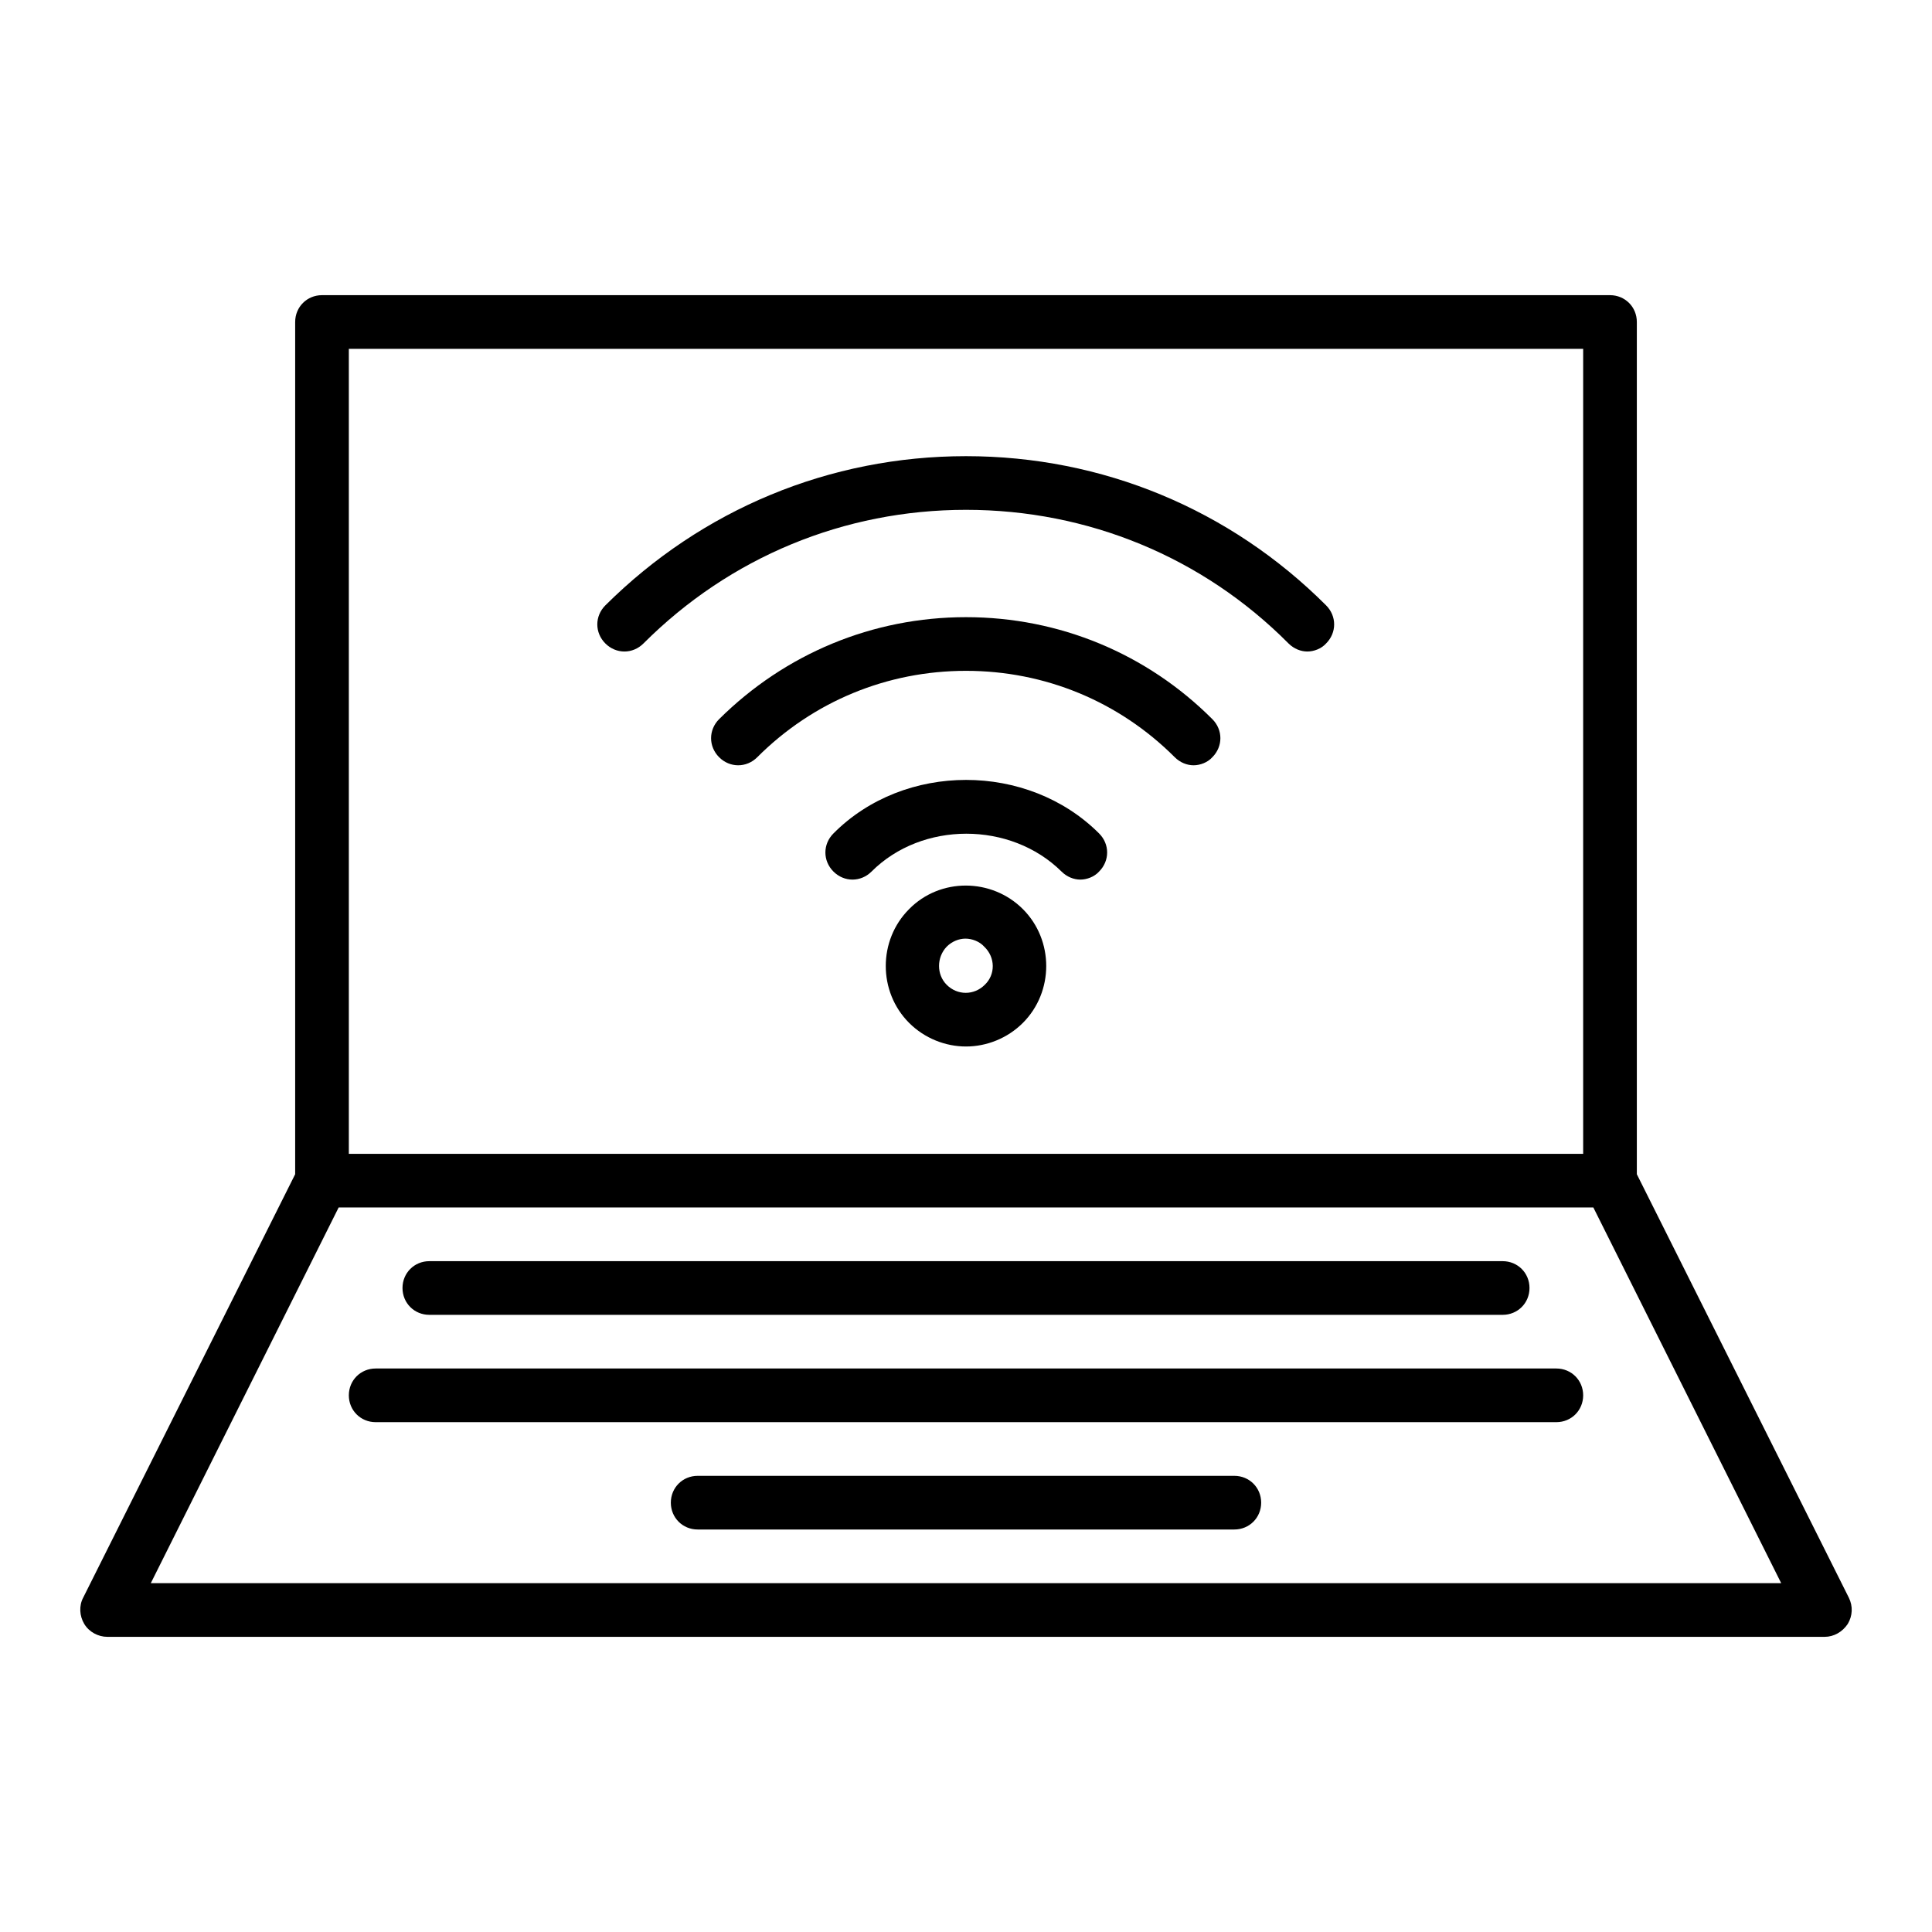 <svg xmlns="http://www.w3.org/2000/svg" id="Layer_1" height="512" viewBox="0 0 36 36" width="512"><path d="m2 30.5h32c.17 0 .33-.09.43-.24.09-.15.1-.33.02-.49l-3.95-7.89v-15.88c0-.28-.22-.5-.5-.5h-24c-.28 0-.5.22-.5.5v15.88l-3.95 7.89c-.08.15-.07.34.02.49s.26.24.43.24zm4.5-24h23v15h-23zm-.19 16h23.38l3.5 7h-30.38z"></path><path d="m8 24.5h20c.28 0 .5-.22.5-.5s-.22-.5-.5-.5h-20c-.28 0-.5.22-.5.5s.22.5.5.5z"></path><path d="m29 25.5h-22c-.28 0-.5.22-.5.5s.22.5.5.5h22c.28 0 .5-.22.5-.5s-.22-.5-.5-.5z"></path><path d="m23 27.5h-10c-.28 0-.5.22-.5.5s.22.5.5.5h10c.28 0 .5-.22.5-.5s-.22-.5-.5-.5z"></path><path d="m18 8.5c-2.54 0-4.92.99-6.72 2.78-.2.2-.2.51 0 .71s.51.2.71 0c1.61-1.61 3.74-2.49 6.01-2.49s4.41.88 6.01 2.49c.1.1.23.15.35.15s.26-.05.35-.15c.2-.2.2-.51 0-.71-1.79-1.79-4.17-2.78-6.71-2.78z"></path><path d="m18 11.5c-1.74 0-3.37.68-4.6 1.9-.2.2-.2.51 0 .71s.51.2.71 0c1.04-1.04 2.42-1.61 3.89-1.61s2.85.57 3.89 1.61c.1.1.23.15.35.15s.26-.05.35-.15c.2-.2.2-.51 0-.71-1.22-1.22-2.85-1.9-4.59-1.9z"></path><path d="m15.53 15.53c-.2.2-.2.51 0 .71s.51.2.71 0c.94-.94 2.59-.94 3.54 0 .1.1.23.15.35.15s.26-.05.35-.15c.2-.2.2-.51 0-.71-1.33-1.33-3.63-1.33-4.95 0z"></path><path d="m16.94 16.94c-.58.58-.58 1.54 0 2.12.29.29.68.44 1.06.44s.77-.15 1.06-.44c.58-.58.58-1.54 0-2.12s-1.54-.59-2.12 0zm1.41 1.41c-.2.2-.51.2-.71 0-.19-.19-.19-.51 0-.71.1-.1.23-.15.35-.15s.26.05.35.15c.21.2.21.52.01.71z"></path></svg>
